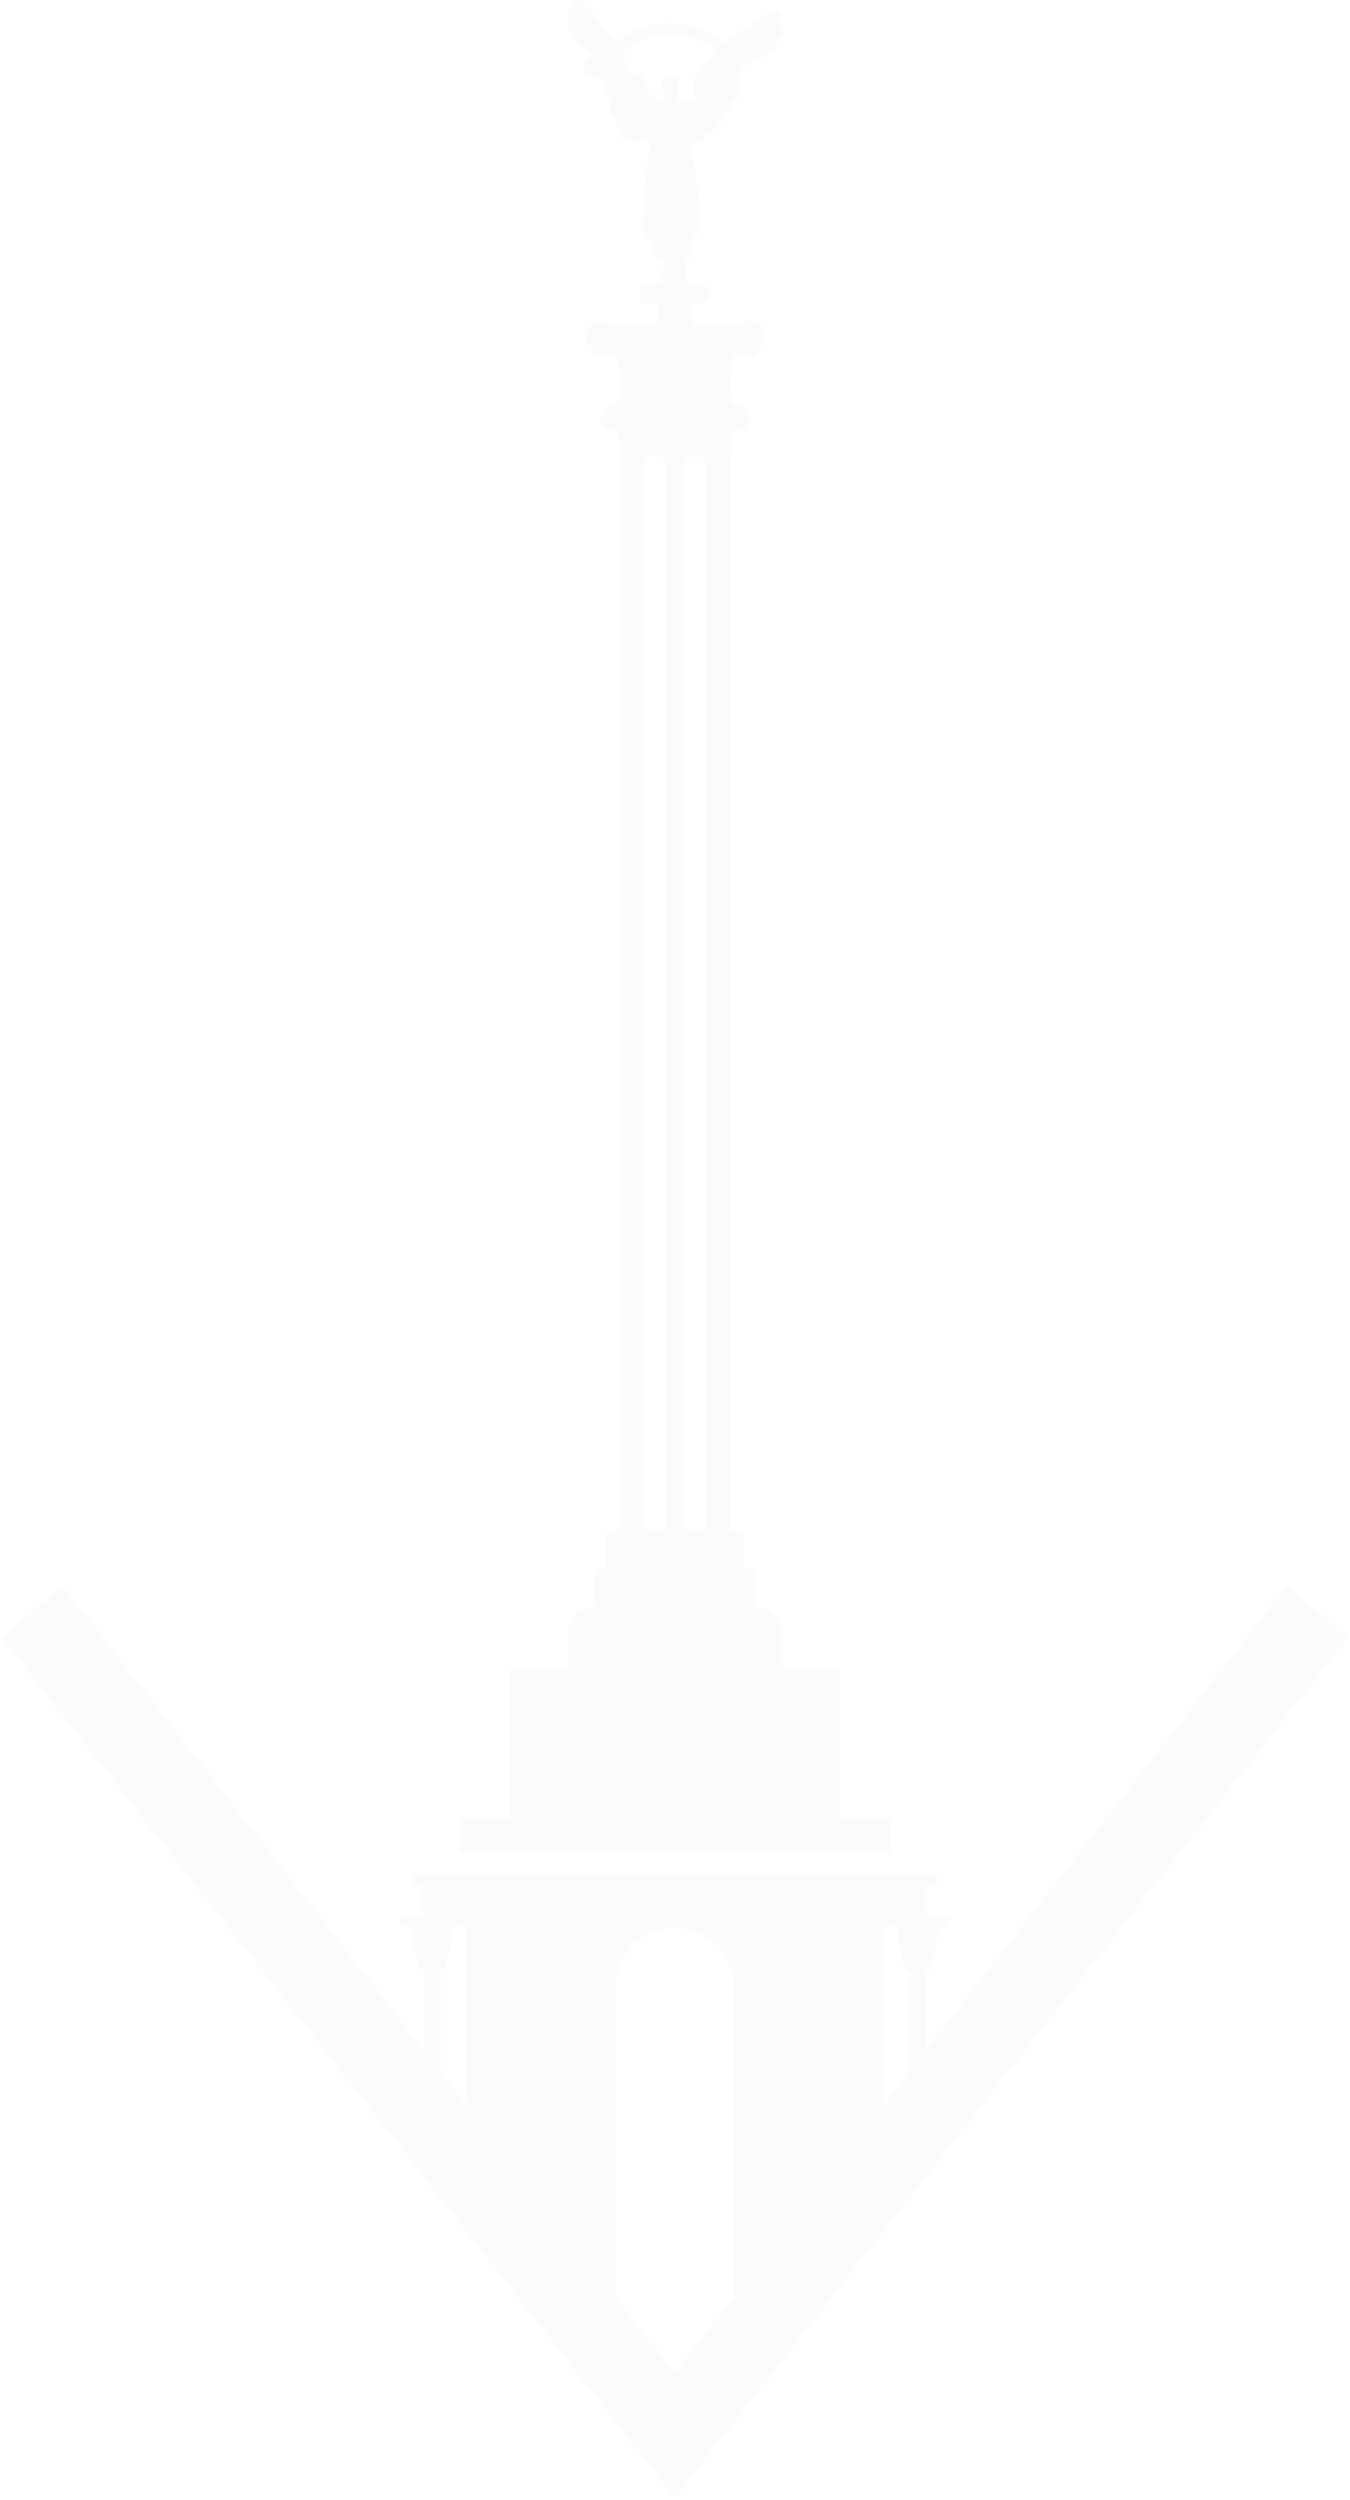 <?xml version="1.0" encoding="UTF-8"?> <svg xmlns="http://www.w3.org/2000/svg" width="296" height="548" viewBox="0 0 296 548" fill="none"><g opacity="0.1"><path d="M295.561 358.965L282.248 347.504L202.982 449.418V431.91H203.907L205.475 425.197V422.219H208.048V419.985H203.196V413.431H205.441V410.622H90.502V413.431H92.747V419.985H87.896V422.219H90.468V425.197L92.036 431.91H92.961V449.384L13.717 347.504L0.405 358.965L147.983 547.497L295.561 358.965ZM193.765 422.219H196.867V425.197L198.435 431.91H199.349V454.1L193.765 461.252V422.219ZM102.1 461.139L96.583 454.077V431.921H97.496L99.065 425.209V422.23H102.1V461.15V461.139ZM134.952 465.223L134.997 435.113C135.246 428.153 140.932 422.546 147.972 422.546C155.012 422.546 160.686 428.153 160.934 435.113L160.98 438.159V465.471H161.013V503.387L147.983 520.14L134.975 503.421V465.223H134.952Z" fill="#D9D9D9"></path><path d="M195.141 402.398V398.495H184.074V365.689C184.074 365.576 183.983 365.475 183.859 365.475H171.325V357.251C171.325 354.498 169.091 352.264 166.339 352.264H165.616V345.292C165.616 344.322 164.838 343.544 163.868 343.544H163.101V336.753C163.101 336.087 162.559 335.557 161.893 335.557H160.122V103.063H160.088C160.111 99.678 160.325 92.549 161.6 93.936C163.259 95.741 167.027 90.326 161.307 88.668C161.036 88.589 160.743 88.51 160.449 88.442C160.449 88.408 160.449 88.374 160.449 88.341C159.863 85.441 159.93 76.743 162.006 77.522C164.782 78.56 166.056 78.752 166.598 75.728H166.621C167.14 75.785 167.613 75.412 167.67 74.927C167.85 73.325 167.512 72.084 166.654 71.25C165.504 70.133 163.947 70.234 163.766 70.246C163.552 70.257 163.247 70.46 163.089 70.607C162.841 70.855 161.262 71.566 152.123 71.385C152.011 71.385 151.909 71.283 151.909 71.171V66.038C152.247 66.139 152.552 66.252 152.755 66.41C153.827 67.256 156.433 66.072 155.7 64.312C155.564 63.984 155.418 63.759 155.271 63.567C155.553 63.522 155.734 63.454 155.734 63.319C155.734 62.879 153.037 62.134 150.442 61.796C150.341 61.785 150.262 61.694 150.262 61.593V56.697L150.973 56.652C153.195 56.313 151.006 52.196 152.01 51.868C153.24 51.474 153.635 52.173 153.534 48.27C153.432 44.468 152.428 37.18 151.683 32.747C151.525 31.822 152.168 31.122 153.105 31.168C155.451 31.28 153.319 30.288 155.429 29.171C157.437 28.122 156.388 28.122 158.001 26.79C159.614 25.448 158.295 24.873 159.615 24.218C160.957 23.553 159.908 22.12 161.047 21.928C162.187 21.736 162.006 20.123 162.006 17.359C162.006 14.595 162.954 14.877 164.195 14.02C165.436 13.163 167.151 12.779 169.339 11.538C171.528 10.297 169.249 9.722 171.246 8.109C173.254 6.495 170.874 6.969 170.964 5.537C171.054 4.104 171.912 4.205 171.054 2.874C170.197 1.532 166.959 3.923 163.529 6.213C162.063 7.195 160.528 8.379 159.073 9.598C158.994 9.666 158.881 9.666 158.813 9.598C155.621 6.811 151.446 5.108 146.877 5.108C142.308 5.108 138.45 6.676 135.313 9.271C135.223 9.338 135.11 9.327 135.043 9.237C132.888 6.112 129.255 2.355 128.07 0.889C126.547 -1.018 125.498 0.404 124.742 2.694C123.986 4.984 124.46 7.939 127.98 10.703C131.5 13.467 129.131 11.459 128.262 13.467C127.405 15.475 128.07 16.13 131.41 17.472C134.749 18.803 131.974 17.856 133.034 20.62C134.084 23.384 133.79 21.285 133.79 23.666C133.79 26.046 135.043 25.098 135.043 26.915C135.043 28.731 137.13 27.388 136.475 29.295C135.81 31.201 139.905 31.201 141.338 30.919C142.759 30.626 142.816 30.897 142.263 34.123C141.394 39.121 140.988 47.108 140.887 49.364C140.864 49.962 140.943 50.549 141.169 51.101C141.406 51.677 141.812 52.263 142.489 52.365C143.809 52.557 142.906 53.335 143.346 55.129C143.696 56.562 144.271 56.663 144.271 56.663C144.316 56.697 144.824 56.753 145.151 56.753C145.264 56.753 145.365 56.843 145.354 56.968L145.332 61.661C145.332 61.773 145.241 61.864 145.117 61.864C142.477 61.886 140.289 62.924 140.289 63.375C140.289 63.511 140.469 63.578 140.762 63.623C140.616 63.815 140.469 64.041 140.334 64.368C139.6 66.128 142.207 67.312 143.278 66.466C143.47 66.308 143.775 66.196 144.124 66.094V71.238C144.124 71.351 144.023 71.453 143.91 71.453C134.772 71.644 133.192 70.922 132.944 70.674C132.786 70.528 132.482 70.325 132.267 70.313C132.087 70.302 130.519 70.189 129.379 71.317C128.522 72.152 128.183 73.382 128.364 74.995C128.42 75.491 128.894 75.852 129.413 75.796H129.435C129.966 78.819 131.252 78.627 134.027 77.59C136.103 76.811 136.182 85.52 135.584 88.408C135.584 88.453 135.584 88.476 135.584 88.51C135.302 88.589 135.02 88.645 134.738 88.736C129.018 90.394 132.786 95.809 134.433 94.004C135.708 92.616 135.911 99.746 135.945 103.13H135.911V335.613H133.677C133.237 335.613 132.888 335.974 132.888 336.403V343.6H132.087C131.116 343.6 130.338 344.379 130.338 345.349V352.321H129.684C126.931 352.321 124.697 354.554 124.697 357.307V365.531H112.118C112.005 365.531 111.903 365.621 111.903 365.745V398.551H100.836V406.143H195.175V402.454L195.141 402.398ZM145.907 335.546H141.169V102.194C141.169 100.84 142.297 99.757 143.662 99.825C144.948 99.892 145.907 101.043 145.907 102.329V335.546ZM148.682 20.01C149.258 17.055 147.633 16.57 146.584 16.682C145.523 16.773 144.666 18.014 145.343 19.728C146.009 21.443 146.866 22.018 145.253 22.109C143.639 22.199 142.962 21.815 141.631 18.679C140.289 15.532 140.672 16.581 139.059 16.299C137.886 16.084 137.705 15.453 137.22 13.896L136.498 11.741V11.719C136.464 11.64 136.43 11.561 136.396 11.482C139.194 8.977 142.872 7.443 146.911 7.443C150.736 7.443 154.233 8.819 156.963 11.087C157.065 11.177 157.065 11.335 156.963 11.425C156.568 11.775 156.185 12.125 155.824 12.463L154.019 14.201C151.728 16.491 152.202 19.446 152.304 20.969C152.405 22.492 150.397 21.827 149.54 21.827C148.682 21.827 148.118 22.977 148.682 20.022V20.01ZM154.775 335.546H150.036V102.194C150.036 100.84 151.164 99.757 152.529 99.825C153.816 99.892 154.775 101.043 154.775 102.329V335.546Z" fill="#D9D9D9"></path></g></svg> 